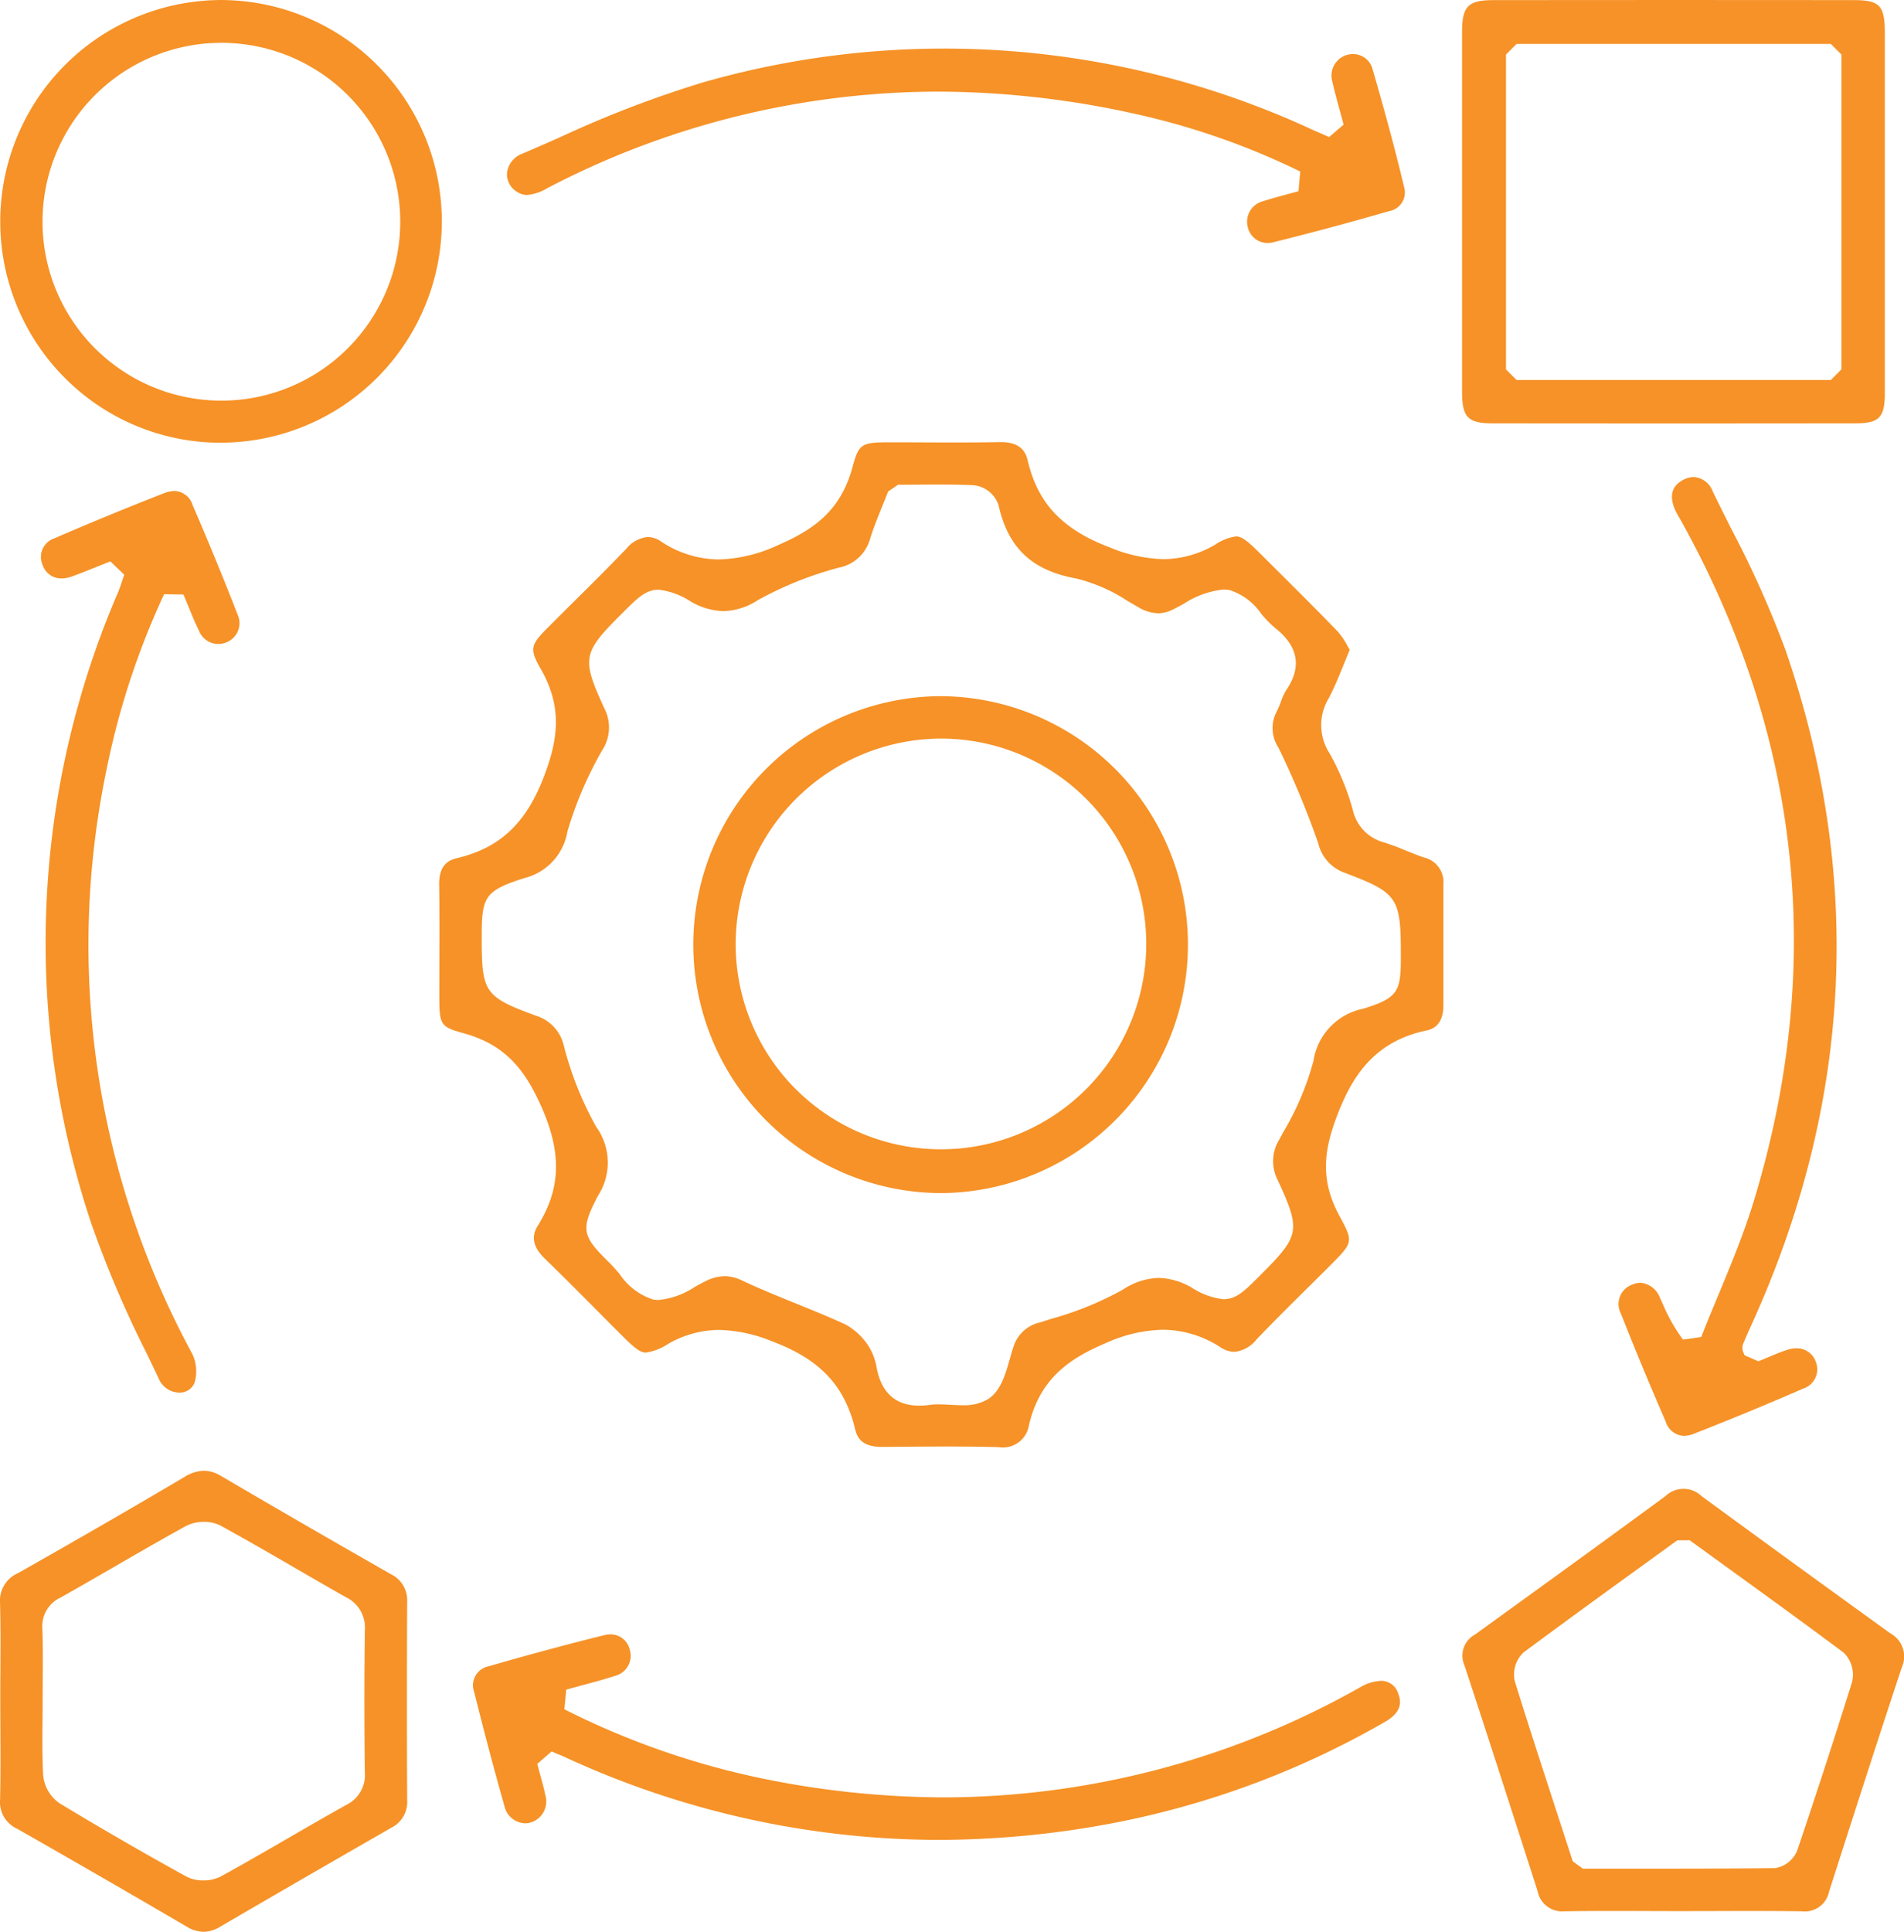 <svg xmlns="http://www.w3.org/2000/svg" width="160.45" height="162.745" viewBox="0 0 160.45 162.745">
  <g id="Group_572" data-name="Group 572" transform="translate(-855 -2436)">
    <g id="Group_572-2" data-name="Group 572" transform="translate(855 2436)">
      <path id="Path_5040" data-name="Path 5040" d="M584.3,280.888c-1.322-.033-2.753-.048-4.376-.048s-3.272.016-4.907.031l-.468,0c-1.654,0-2.054-.787-2.218-1.473-.885-3.7-2.984-5.92-7.021-7.426a12.583,12.583,0,0,0-4.449-.957,8.739,8.739,0,0,0-4.289,1.176,4.6,4.6,0,0,1-1.881.734c-.447,0-.9-.322-2.015-1.435q-1.014-1.012-2.022-2.03c-1.459-1.468-2.969-2.987-4.485-4.454-1.291-1.25-.948-2.188-.577-2.784,1.944-3.127,2.025-6.135.273-10.055-1.326-2.964-2.933-5.14-6.468-6.126-2.03-.567-2.109-.685-2.112-3.169q0-1.505.005-3.01c.006-2.077.013-4.225-.018-6.341-.025-1.668.781-2.075,1.486-2.244,3.634-.867,5.83-2.924,7.344-6.882,1.184-3.1,1.59-5.826-.276-9.076-.979-1.7-.835-2.026.619-3.484q1.074-1.078,2.156-2.148c1.467-1.456,2.984-2.961,4.444-4.481a2.651,2.651,0,0,1,1.81-.989,2.009,2.009,0,0,1,1.088.362,8.912,8.912,0,0,0,4.9,1.53,12.564,12.564,0,0,0,5.009-1.218c3.05-1.319,5.282-2.944,6.259-6.583.513-1.912.74-2.066,3.026-2.068h.225q1.328,0,2.656.007t2.662.007c1.481,0,2.692-.01,3.812-.032h.1c1.693,0,2.106.833,2.278,1.558.853,3.609,2.917,5.795,6.9,7.309a12.628,12.628,0,0,0,4.536.995,8.7,8.7,0,0,0,4.371-1.23,4.137,4.137,0,0,1,1.75-.687c.451,0,.915.327,1.988,1.4q.79.788,1.581,1.573c1.65,1.64,3.356,3.336,4.993,5.035a6.37,6.37,0,0,1,.816,1.2q.1.172.2.345c-.148.357-.291.708-.432,1.055-.428,1.058-.833,2.057-1.32,3a4.366,4.366,0,0,0,.074,4.7,21.634,21.634,0,0,1,1.934,4.717,3.646,3.646,0,0,0,2.593,2.743,19.59,19.59,0,0,1,1.845.684c.5.2,1.016.415,1.547.594a2.125,2.125,0,0,1,1.653,2.268q0,5.087,0,10.174c0,1.224-.476,1.943-1.416,2.136-4.582.941-6.378,4.142-7.531,7.147-1.094,2.852-1.484,5.377.163,8.428,1.214,2.249,1.214,2.249-.827,4.292q-.926.927-1.86,1.847c-1.413,1.4-2.874,2.845-4.273,4.311a2.735,2.735,0,0,1-1.877,1.048,2.2,2.2,0,0,1-1.158-.382A9.042,9.042,0,0,0,598.258,271a12.356,12.356,0,0,0-4.865,1.151c-2.776,1.179-5.474,2.829-6.419,6.882a2.215,2.215,0,0,1-2.536,1.861Zm-22.976-14.4a3.469,3.469,0,0,1,1.481.371c1.5.7,3.054,1.334,4.557,1.942,1.373.556,2.794,1.132,4.152,1.757a5.436,5.436,0,0,1,1.882,1.731,4.849,4.849,0,0,1,.749,1.941c.407,2.1,1.612,3.167,3.58,3.167a6.848,6.848,0,0,0,.934-.069,5,5,0,0,1,.691-.041c.319,0,.644.018.967.036.35.019.7.037,1.031.037a3.943,3.943,0,0,0,2.194-.522c1.056-.694,1.447-2.067,1.825-3.4.107-.376.209-.732.32-1.053a3.008,3.008,0,0,1,2.229-2c.309-.1.619-.2.931-.3a27.461,27.461,0,0,0,6.04-2.462,5.741,5.741,0,0,1,3.016-.986,5.859,5.859,0,0,1,2.75.793,6.165,6.165,0,0,0,2.711,1c1.083,0,1.774-.691,3.028-1.946l.152-.152c3.264-3.263,3.342-3.708,1.4-7.925a3.446,3.446,0,0,1,.136-3.447l.316-.59a23.7,23.7,0,0,0,2.554-6.016,5.29,5.29,0,0,1,4.175-4.392c2.974-.916,3.19-1.456,3.189-4.4v-.132c0-4.848-.265-5.234-4.741-6.928a3.481,3.481,0,0,1-2.222-2.489A74.6,74.6,0,0,0,608,221.964a2.972,2.972,0,0,1-.181-2.978,8.525,8.525,0,0,0,.4-.929,4.743,4.743,0,0,1,.441-.948c1.328-1.942,1.008-3.7-.953-5.235a9.219,9.219,0,0,1-1.163-1.193,5.125,5.125,0,0,0-2.634-1.984,2.86,2.86,0,0,0-.55-.053,7.478,7.478,0,0,0-3.338,1.2c-.314.17-.624.338-.922.484a2.827,2.827,0,0,1-1.244.316,3.462,3.462,0,0,1-1.7-.534c-.272-.153-.547-.313-.822-.473a13.966,13.966,0,0,0-4.412-1.932c-3.71-.673-5.72-2.584-6.518-6.2a2.479,2.479,0,0,0-2.062-1.646c-.888-.042-1.829-.061-3.051-.061-.555,0-1.112,0-1.67.008s-1.117.008-1.68.008l-.832.571c-.163.424-.331.838-.5,1.247-.38.94-.738,1.828-1.033,2.769a3.39,3.39,0,0,1-2.631,2.4,29.932,29.932,0,0,0-6.814,2.733,5.575,5.575,0,0,1-2.9.929,5.79,5.79,0,0,1-2.723-.787,6.244,6.244,0,0,0-2.742-1.019c-1.08,0-1.767.686-3.015,1.932l-.136.136c-3.276,3.271-3.355,3.717-1.412,7.952a3.482,3.482,0,0,1-.164,3.457,31.914,31.914,0,0,0-2.959,6.895,4.863,4.863,0,0,1-3.621,3.921c-3.381,1.069-3.6,1.614-3.6,4.917v.192c0,4.538.256,4.9,4.568,6.488a3.424,3.424,0,0,1,2.347,2.519A28.653,28.653,0,0,0,550.5,253.9a5.138,5.138,0,0,1,.174,5.784c-1.547,2.918-1.326,3.43.916,5.647l.07.069c.265.262.531.573.813.9a5.406,5.406,0,0,0,2.809,2.149,2.672,2.672,0,0,0,.489.045,6.748,6.748,0,0,0,3.058-1.109c.333-.183.647-.356.945-.5A3.558,3.558,0,0,1,561.324,266.493Z" transform="translate(-500.264 -158.978)" fill="#f69227"/>
      <path id="Path_5041" data-name="Path 5041" d="M748.447,148.339q-7.6,0-15.207-.01c-2.108,0-2.593-.5-2.594-2.651q-.008-15.183,0-30.365c0-2.12.515-2.639,2.615-2.642q7.553-.009,15.11-.009,7.627,0,15.253.008c2.224,0,2.645.44,2.648,2.749q.008,5.538,0,11.077v8.585q0,5.35,0,10.7c0,2.068-.472,2.544-2.5,2.547Q756.109,148.339,748.447,148.339Zm-14.1-31.082v26.526l.892.892h26.484l.891-.892V117.256l-.891-.891H735.238Z" transform="translate(-607.438 -112.662)" fill="#f69227"/>
      <path id="Path_5042" data-name="Path 5042" d="M472.751,149.966a18.515,18.515,0,0,1-13.141-5.595,18.663,18.663,0,0,1,13.24-31.7h.174a18.646,18.646,0,0,1-.044,37.291Zm.136-33.689a15.072,15.072,0,1,0,.1,0Z" transform="translate(-454.281 -112.669)" fill="#f69227"/>
      <path id="Path_5043" data-name="Path 5043" d="M471.4,429.466a2.848,2.848,0,0,1-1.443-.448c-4.669-2.732-9.474-5.506-14.281-8.243a2.449,2.449,0,0,1-1.422-2.442c.044-1.975.034-3.978.025-5.916q-.006-1.218-.008-2.436c0-.8,0-1.605.009-2.408.011-1.893.021-3.849-.029-5.78a2.527,2.527,0,0,1,1.517-2.545c5.079-2.872,9.657-5.518,14-8.086a3.294,3.294,0,0,1,1.66-.539,2.9,2.9,0,0,1,1.475.458c5.087,2.989,10.071,5.85,14.275,8.254a2.417,2.417,0,0,1,1.38,2.329c-.024,5.878-.023,11.331,0,16.671a2.419,2.419,0,0,1-1.328,2.361c-5.326,3.054-10.042,5.781-14.417,8.335A2.792,2.792,0,0,1,471.4,429.466Zm.042-34.535a3.218,3.218,0,0,0-1.523.35c-2.043,1.122-4.089,2.306-6.069,3.451-1.471.851-2.992,1.731-4.5,2.577a2.655,2.655,0,0,0-1.533,2.619c.052,1.44.041,2.915.031,4.342,0,.6-.008,1.2-.008,1.793,0,.562-.005,1.124-.01,1.686-.014,1.481-.028,3.013.056,4.529a3.228,3.228,0,0,0,1.378,2.36c3.668,2.215,7.268,4.294,10.7,6.178a3,3,0,0,0,1.414.32,3.158,3.158,0,0,0,1.491-.341c1.942-1.066,3.888-2.193,5.769-3.282,1.569-.908,3.19-1.846,4.8-2.742A2.793,2.793,0,0,0,484.99,416c-.048-4.475-.046-8.394.006-11.979a2.825,2.825,0,0,0-1.6-2.743c-1.418-.8-2.827-1.617-4.237-2.433-2.064-1.2-4.2-2.431-6.329-3.6A2.959,2.959,0,0,0,471.437,394.932Z" transform="translate(-454.247 -266.722)" fill="#f69227"/>
      <path id="Path_5044" data-name="Path 5044" d="M739.339,429.635a2.1,2.1,0,0,1-2.273-1.7l-.227-.706c-1.93-6-3.926-12.208-5.932-18.3a2.019,2.019,0,0,1,.889-2.608l2.6-1.882c4.417-3.193,8.984-6.5,13.448-9.782a2.2,2.2,0,0,1,3.036,0c5.063,3.711,10.417,7.6,15.913,11.565a2.223,2.223,0,0,1,.957,2.89c-2,6.033-3.871,11.858-6.115,18.847a2.082,2.082,0,0,1-2.288,1.678h-.069c-1.226-.018-2.552-.026-4.172-.026q-1.462,0-2.925.005t-2.92.006q-1.441,0-2.883-.006t-2.888-.007c-1.583,0-2.88.009-4.081.028Zm9.5-31.252-2.662,1.928c-3.381,2.448-6.878,4.979-10.277,7.507a2.548,2.548,0,0,0-.746,2.474c1.227,3.933,2.486,7.8,3.819,11.888l1.057,3.249.848.616,6.247,0c2.963,0,6.463-.005,9.943-.045a2.406,2.406,0,0,0,1.9-1.55c1.688-5.006,3.188-9.614,4.585-14.088a2.588,2.588,0,0,0-.7-2.519c-3.411-2.543-6.93-5.089-10.333-7.552l-2.639-1.911Z" transform="translate(-607.493 -268.621)" fill="#f69227"/>
      <path id="Path_5045" data-name="Path 5045" d="M765.767,283.609a1.7,1.7,0,0,1-1.539-1.232c-1.347-3.1-2.609-6.143-3.75-9.044a1.737,1.737,0,0,1,.923-2.464,1.9,1.9,0,0,1,.732-.161,1.937,1.937,0,0,1,1.633,1.3c.079.167.156.335.233.5a14.687,14.687,0,0,0,1.695,2.984l1.54-.215c.465-1.189.966-2.394,1.45-3.56,1.064-2.56,2.164-5.208,2.986-7.914,6.018-19.788,3.974-39.027-6.076-57.184-.061-.111-.125-.22-.188-.329-.074-.127-.148-.253-.217-.382-.7-1.313-.535-2.262.49-2.82a1.94,1.94,0,0,1,.927-.258,1.83,1.83,0,0,1,1.594,1.206c.512,1.056,1.039,2.107,1.566,3.159a85.512,85.512,0,0,1,4.56,10.183c6.613,19.141,5.623,38.337-2.942,57.054-.211.46-.409.925-.607,1.391a.992.992,0,0,0,.041.825c.017.037.041.091.071.169l1.162.505c.29-.116.571-.234.846-.35.566-.238,1.1-.464,1.633-.629a2.43,2.43,0,0,1,.719-.115,1.682,1.682,0,0,1,1.63,1.114,1.7,1.7,0,0,1-1.046,2.278c-3.054,1.328-6.15,2.607-9.2,3.8A2.4,2.4,0,0,1,765.767,283.609Z" transform="translate(-623.871 -162.641)" fill="#f69227"/>
      <path id="Path_5046" data-name="Path 5046" d="M582.9,438.862a75.357,75.357,0,0,1-31.495-6.992c-.167-.076-.336-.146-.587-.249l-.5-.208-1.206,1.048c.1.371.189.706.275,1.018.165.6.308,1.119.407,1.623a1.843,1.843,0,0,1-1.317,2.315,1.651,1.651,0,0,1-.395.048,1.845,1.845,0,0,1-1.728-1.425c-.862-3.043-1.7-6.191-2.552-9.626a1.627,1.627,0,0,1,1.21-2.175c3.305-.958,6.592-1.843,9.77-2.63a2.042,2.042,0,0,1,.493-.062,1.66,1.66,0,0,1,1.64,1.319,1.741,1.741,0,0,1-1.293,2.189c-.821.271-1.653.495-2.618.754-.457.123-.937.252-1.448.395l-.158,1.656a67.257,67.257,0,0,0,17.686,6.03,76.934,76.934,0,0,0,14.368,1.391A71.543,71.543,0,0,0,618.469,426a3.717,3.717,0,0,1,1.73-.534,1.477,1.477,0,0,1,1.467,1.078c.236.609.38,1.518-1.1,2.365a73.607,73.607,0,0,1-23.18,8.587A79.394,79.394,0,0,1,582.9,438.862Z" transform="translate(-503.838 -283.861)" fill="#f69227"/>
      <path id="Path_5047" data-name="Path 5047" d="M473.644,281.413a1.924,1.924,0,0,1-1.724-1.159q-.5-1.062-1.013-2.123a91.6,91.6,0,0,1-4.647-10.875A74.5,74.5,0,0,1,468.48,214c.118-.283.209-.556.324-.9.058-.174.123-.369.2-.592l-1.169-1.122c-.408.16-.789.314-1.153.461-.764.308-1.424.574-2.1.812a2.621,2.621,0,0,1-.865.16,1.629,1.629,0,0,1-1.582-1.117,1.657,1.657,0,0,1,1.012-2.271c2.932-1.271,6.029-2.546,9.206-3.79a2.466,2.466,0,0,1,.89-.188,1.666,1.666,0,0,1,1.528,1.2c1.309,3.021,2.582,6.118,3.784,9.205a1.73,1.73,0,0,1-.912,2.333,1.744,1.744,0,0,1-2.346-.986c-.3-.59-.549-1.207-.843-1.922-.144-.349-.294-.717-.461-1.107l-1.63-.023a65.579,65.579,0,0,0-4.85,14.782,72.226,72.226,0,0,0,7.215,49.193,3.394,3.394,0,0,1,.2,2.462A1.35,1.35,0,0,1,473.644,281.413Z" transform="translate(-458.535 -164.091)" fill="#f69227"/>
      <path id="Path_5048" data-name="Path 5048" d="M614.193,138.213a1.7,1.7,0,0,1-1.667-1.324,1.781,1.781,0,0,1,1.323-2.2c.57-.192,1.162-.351,1.848-.535.343-.093.708-.191,1.1-.3l.149-1.66a62.262,62.262,0,0,0-14.112-4.9,77.219,77.219,0,0,0-16.459-1.83,71.311,71.311,0,0,0-32.868,8.126,4.069,4.069,0,0,1-1.707.584,1.55,1.55,0,0,1-.856-.268,1.725,1.725,0,0,1-.842-1.6,1.967,1.967,0,0,1,1.277-1.61c1.04-.444,2.079-.9,3.118-1.356a92.956,92.956,0,0,1,12.07-4.639,73.881,73.881,0,0,1,51.464,4c.229.1.459.2.763.333l.587.255,1.218-1.045c-.121-.456-.237-.88-.347-1.284-.233-.853-.434-1.59-.6-2.336a1.813,1.813,0,0,1,1.737-2.325,1.7,1.7,0,0,1,1.652,1.275c1.1,3.79,1.945,6.946,2.657,9.932a1.592,1.592,0,0,1-1.271,2.025c-3.084.9-6.373,1.783-9.777,2.63A1.913,1.913,0,0,1,614.193,138.213Z" transform="translate(-507.374 -117.745)" fill="#f69227"/>
      <path id="Path_5049" data-name="Path 5049" d="M606.184,286.1a20.932,20.932,0,0,1-.137-41.863h.1a20.932,20.932,0,0,1,.191,41.862Zm.006-38.289a17.347,17.347,0,0,0-17.31,17.34,17.3,17.3,0,1,0,17.32-17.34Z" transform="translate(-526.886 -185.588)" fill="#f69227"/>
    </g>
  </g>
</svg>
